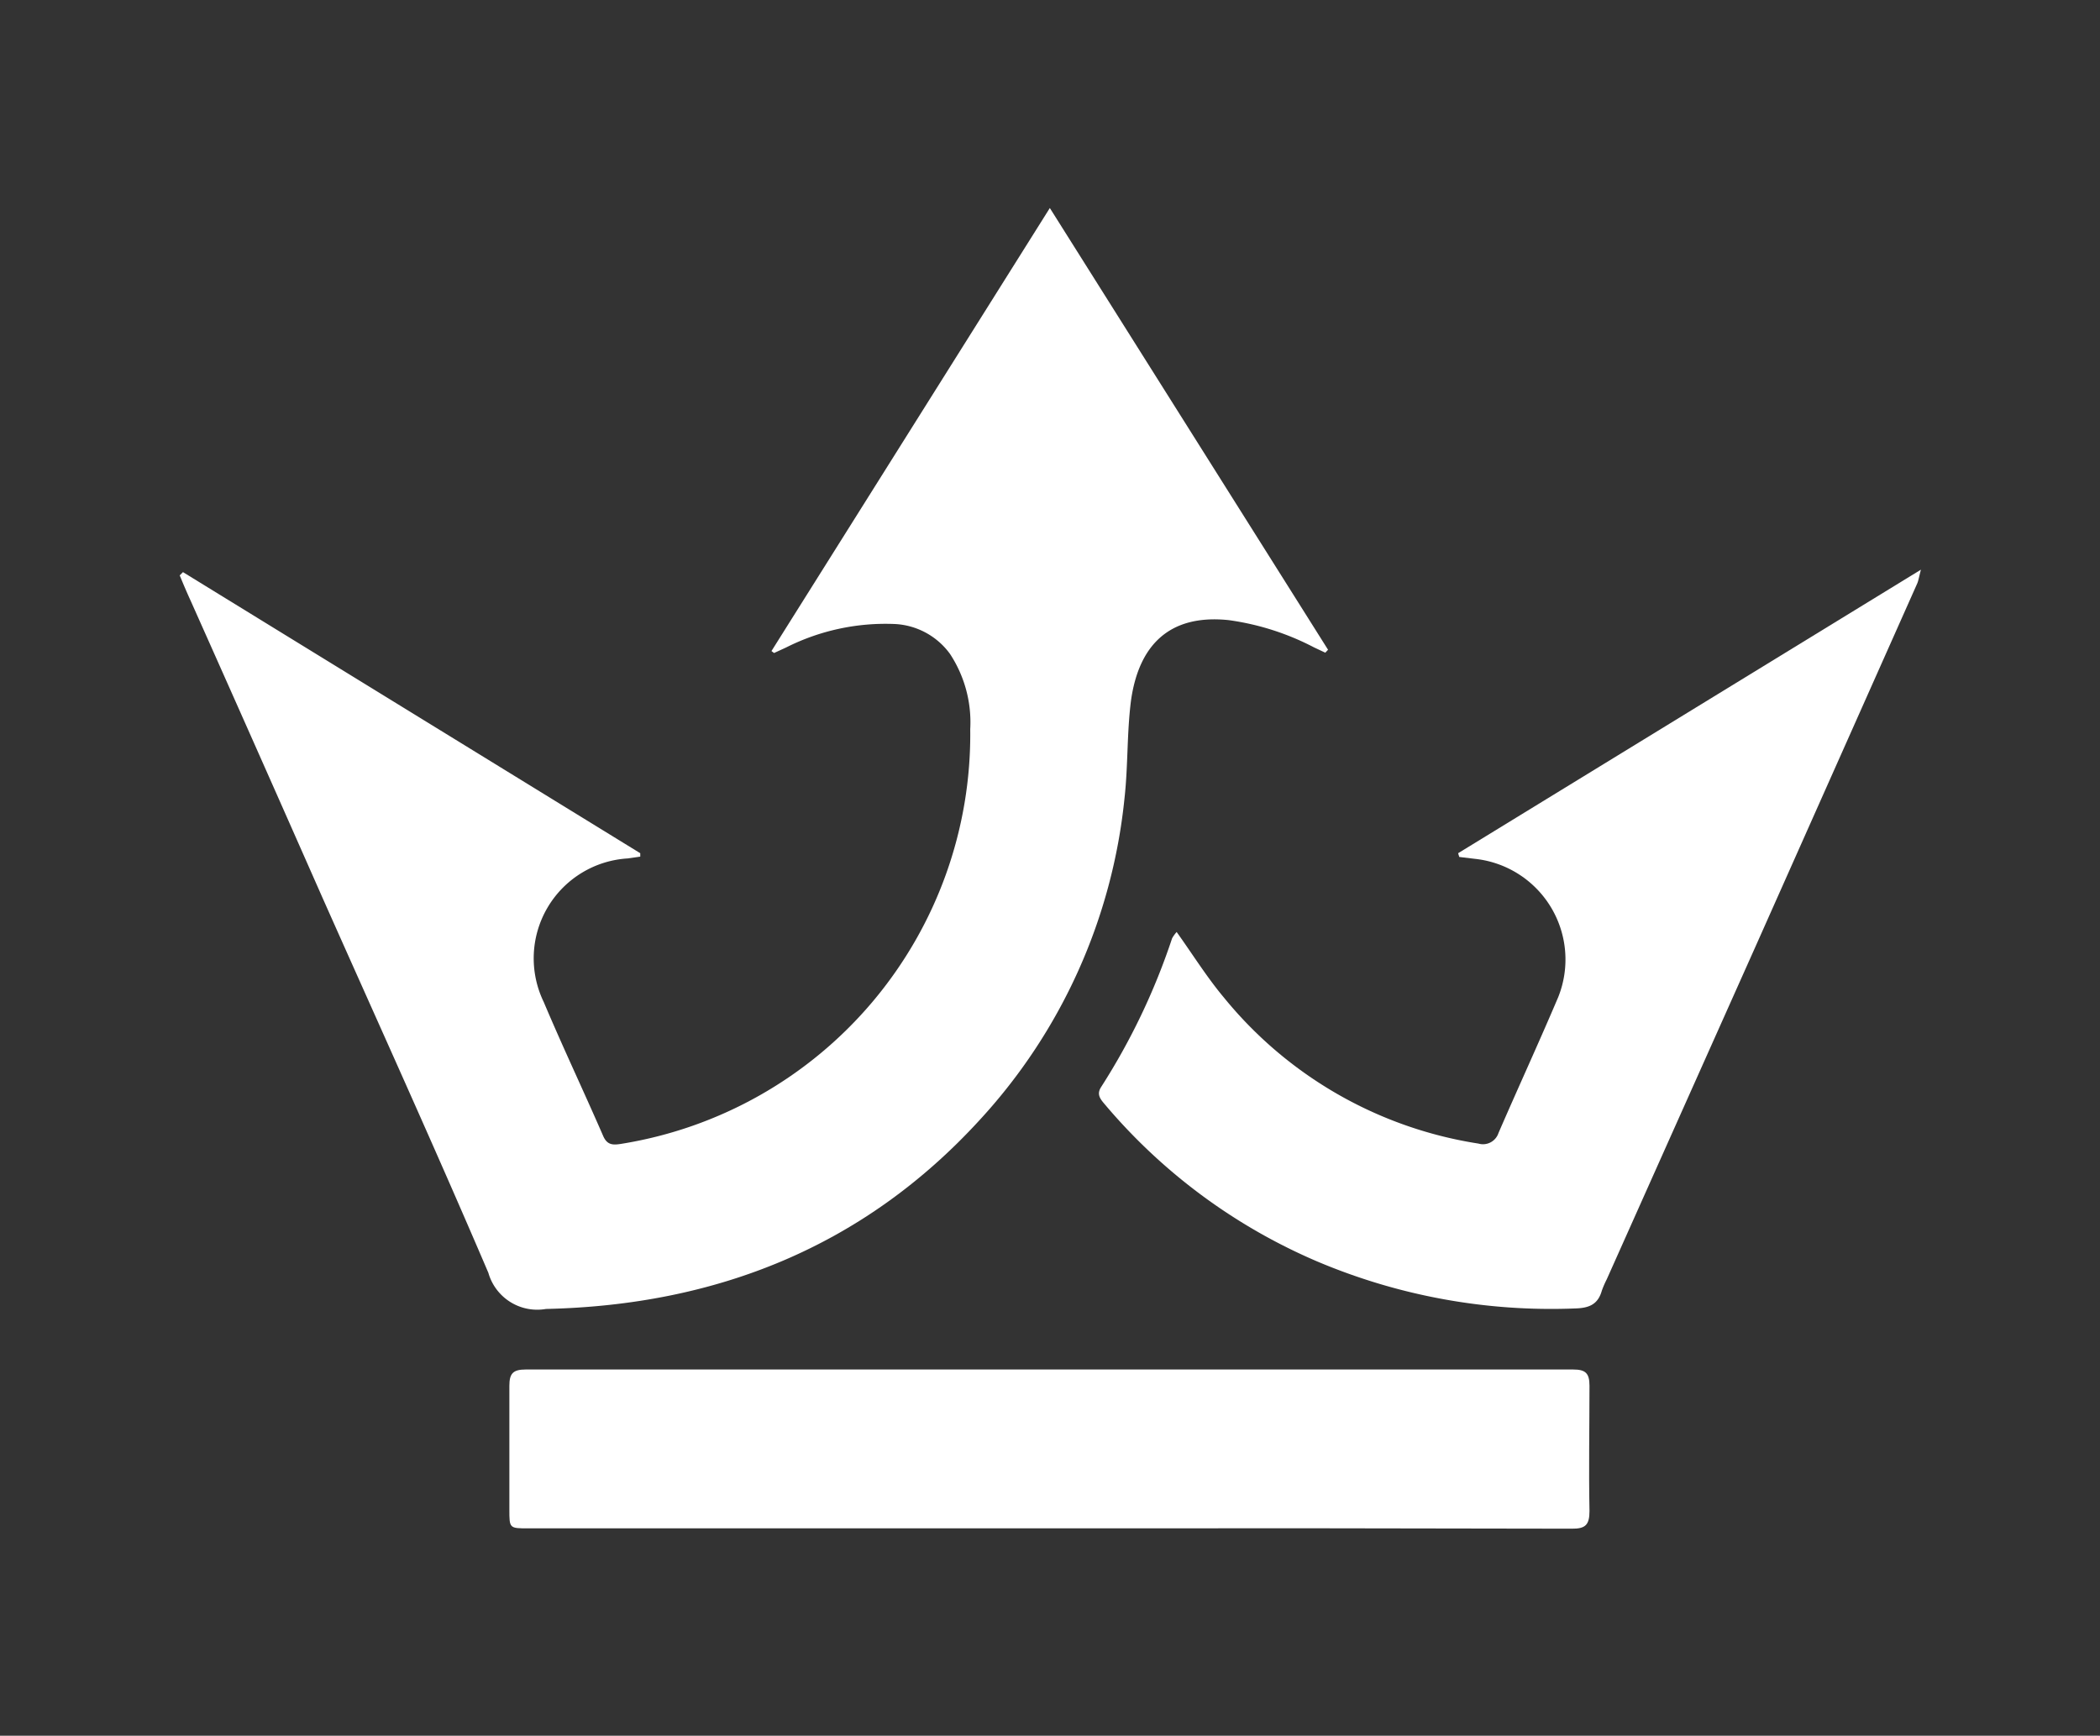 <?xml version="1.0" encoding="UTF-8"?>
<svg xmlns="http://www.w3.org/2000/svg" id="Layer_1" data-name="Layer 1" viewBox="0 0 129 106.64">
  <rect x="0" y="0" width="129" height="106.64" fill="#333333" stroke="none"/>
  <defs>
    <style>.cls-1{fill:#fff;}</style>
  </defs>
  <title>Indesign Rebrand</title>
  <path class="cls-1" d="M11.24,35.15,39.33,52.42l0,.21-.76.11a6.15,6.15,0,0,0-5.17,8.82c1.17,2.77,2.46,5.49,3.66,8.25.25.56.62.54,1.08.47A25.48,25.48,0,0,0,59.6,44.8a7.64,7.64,0,0,0-1.24-4.62A4.46,4.46,0,0,0,55,38.34a13.56,13.56,0,0,0-6.71,1.44l-.74.34L47.39,40l17.1-27.22L81.58,39.92l-.17.18-.7-.33a16,16,0,0,0-5.23-1.67c-3.74-.39-5.53,1.64-6,4.91-.26,2-.18,4-.4,6A34.25,34.25,0,0,1,60.19,68.8C53.06,76.6,44,80.19,33.54,80.42A3.12,3.12,0,0,1,30,78.2c-3.31-7.74-6.79-15.4-10.21-23.09Q15.77,46,11.69,36.86c-.23-.5-.44-1-.65-1.51Z"></path>
  <path class="cls-1" d="M72.28,57.26c1,1.4,1.86,2.78,2.88,4a25.13,25.13,0,0,0,15.66,9,1,1,0,0,0,1.23-.65c1.21-2.79,2.48-5.55,3.67-8.35a6.22,6.22,0,0,0-5.08-8.49l-1-.12-.07-.23L118,35c-.12.45-.15.66-.22.83l-9.9,22.23L98.7,78.6a6,6,0,0,0-.3.69c-.24.86-.79,1.08-1.67,1.1A36.83,36.83,0,0,1,80.91,77.5,35.11,35.11,0,0,1,67.8,67.77c-.27-.32-.42-.59-.15-1A40.59,40.59,0,0,0,72,57.65,2.21,2.21,0,0,1,72.28,57.26Z"></path>
  <path class="cls-1" d="M64.46,93.9h-32c-1.17,0-1.17,0-1.17-1.15,0-2.54,0-5.08,0-7.61,0-.75.22-1,1-1q32.18,0,64.35,0c.76,0,1,.23,1,1,0,2.56-.05,5.13,0,7.69,0,.85-.24,1.1-1.09,1.09Q80.52,93.88,64.46,93.9Z"></path>
</svg>
